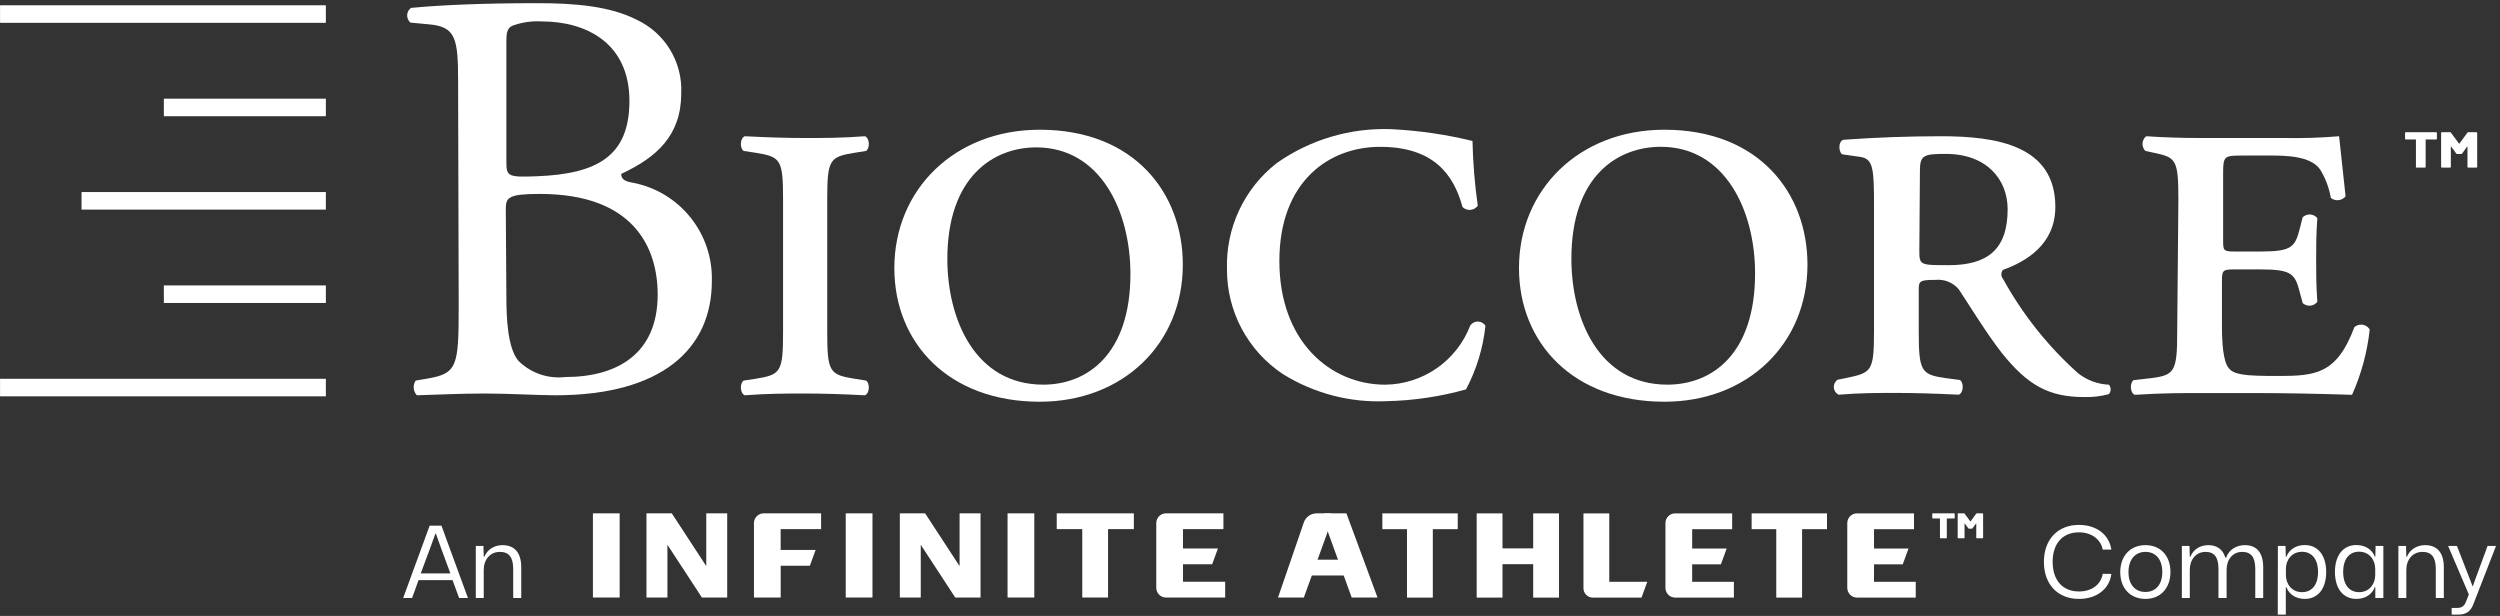 <svg width="552" height="136" viewBox="0 0 552 136" fill="none" xmlns="http://www.w3.org/2000/svg">
<rect x="0" y="0" width="552" height="136" fill="#333333" stroke="none"/>
<path d="M101.149 17.99C101.149 8.501 100.629 5.901 94.779 5.381L90.619 4.991C90.412 4.812 90.243 4.594 90.12 4.349C89.998 4.105 89.925 3.838 89.906 3.565C89.886 3.292 89.921 3.018 90.008 2.759C90.094 2.499 90.232 2.26 90.411 2.053L90.749 1.741C97.769 1.091 106.608 0.701 118.698 0.701C126.887 0.701 134.687 1.351 140.537 4.341C143.611 5.762 146.192 8.067 147.951 10.961C149.711 13.855 150.569 17.207 150.416 20.59C150.416 29.95 144.956 34.76 137.157 38.399C137.157 39.699 138.197 40.089 139.757 40.349C144.763 41.315 149.262 44.028 152.453 48.005C155.644 51.981 157.318 56.962 157.176 62.058C157.176 77.137 145.996 87.277 122.598 87.277C118.828 87.277 112.458 86.887 106.998 86.887C101.539 86.887 96.859 87.147 92.049 87.277C91.642 86.846 91.394 86.289 91.346 85.698C91.299 85.107 91.455 84.517 91.789 84.027L94.129 83.637C101.019 82.467 101.279 81.037 101.279 67.388L101.149 17.99ZM111.808 35.279C111.808 38.919 111.808 39.179 118.568 38.919C131.827 38.399 138.977 34.499 138.977 22.28C138.977 9.541 129.487 4.731 119.608 4.731C117.583 4.611 115.554 4.876 113.628 5.511C112.328 5.901 111.808 6.551 111.808 8.891V35.279ZM111.808 65.438C111.808 70.118 112.068 76.747 114.408 79.607C115.752 80.963 117.386 81.995 119.188 82.626C120.99 83.256 122.911 83.469 124.807 83.247C136.377 83.247 145.216 78.047 145.216 65.048C145.216 54.779 140.017 42.819 119.218 42.819C112.198 42.819 111.678 43.599 111.678 46.199L111.808 65.438Z" fill="white"/>
<path d="M172.902 44.121C172.902 35.151 172.382 34.631 166.792 33.721L164.193 33.331C163.283 32.681 163.413 30.471 164.452 30.081C169.652 30.341 173.552 30.471 177.712 30.471C181.872 30.471 185.901 30.471 190.971 30.081C192.011 30.471 192.141 32.681 191.231 33.331L188.761 33.721C183.172 34.631 182.652 35.151 182.652 44.121V73.239C182.652 82.209 183.172 82.729 188.761 83.639L191.231 84.029C192.141 84.679 192.011 86.888 190.971 87.278C186.031 87.019 181.742 86.888 177.712 86.888C173.682 86.888 169.522 86.888 164.452 87.278C163.413 86.888 163.283 84.679 164.193 84.029L166.792 83.639C172.382 82.729 172.902 82.209 172.902 73.239V44.121Z" fill="white"/>
<path d="M261.168 58.412C261.168 75.961 247.908 88.7 229.579 88.7C209.43 88.7 197.471 75.701 197.471 59.191C197.471 41.902 210.73 28.643 229.579 28.643C250.508 28.643 261.168 42.682 261.168 58.412ZM209.17 57.112C209.17 70.501 215.28 84.93 230.359 84.93C240.109 84.93 249.598 78.171 249.598 60.492C249.598 46.582 242.968 32.543 228.799 32.543C219.44 32.543 209.17 38.913 209.17 57.242V57.112Z" fill="white"/>
<path d="M325.124 31.121C325.228 35.907 325.618 40.682 326.294 45.42C325.951 45.896 325.434 46.217 324.854 46.314C324.274 46.411 323.681 46.277 323.2 45.94L322.914 45.68C320.964 38.531 316.545 32.421 304.715 32.421C293.536 32.421 282.486 39.961 282.486 57.64C282.486 75.319 293.666 84.938 305.885 84.938C309.946 84.889 313.901 83.625 317.236 81.308C320.574 78.991 323.14 75.728 324.604 71.939C324.742 71.715 324.924 71.52 325.137 71.367C325.35 71.214 325.595 71.105 325.852 71.047C326.107 70.989 326.372 70.983 326.632 71.029C326.892 71.075 327.139 71.172 327.36 71.315C327.617 71.468 327.831 71.682 327.984 71.939C327.464 76.85 326.008 81.615 323.694 85.978C317.977 87.582 312.081 88.455 306.145 88.578C298.088 88.947 290.112 86.862 283.266 82.599C279.45 80.068 276.325 76.628 274.169 72.589C272.014 68.55 270.896 64.038 270.917 59.46C270.774 54.976 271.689 50.522 273.584 46.458C275.482 42.393 278.308 38.831 281.836 36.061C289.228 30.833 298.138 28.183 307.185 28.521C313.232 28.819 319.241 29.69 325.124 31.121Z" fill="white"/>
<path d="M399.089 58.412C399.089 75.961 385.83 88.7 367.501 88.7C347.352 88.7 335.393 75.701 335.393 59.191C335.393 41.902 348.652 28.643 367.501 28.643C388.43 28.643 399.089 42.682 399.089 58.412ZM346.962 57.112C346.962 70.501 353.072 84.93 368.151 84.93C378.03 84.93 387.52 78.171 387.52 60.361C387.52 46.452 380.89 32.413 366.721 32.413C357.231 32.413 346.962 38.783 346.962 57.112Z" fill="white"/>
<path d="M413.781 45.681C413.781 37.231 413.651 35.021 410.661 34.631L407.021 34.111C405.981 34.111 405.721 31.251 407.021 30.861C414.171 30.341 421.45 30.081 428.6 30.081C440.689 30.081 453.819 32.031 453.819 45.681C453.819 54 447.319 57.77 442.249 59.59C442.023 59.864 441.898 60.209 441.898 60.565C441.898 60.92 442.023 61.265 442.249 61.54C446.539 69.354 452.121 76.387 458.758 82.339C460.714 83.926 463.131 84.838 465.648 84.939C465.898 85.227 466.035 85.596 466.035 85.978C466.035 86.361 465.898 86.73 465.648 87.019C463.87 87.507 462.032 87.727 460.188 87.668C452.389 87.668 447.709 85.069 441.989 77.919C438.739 73.759 435.23 68.039 432.5 63.88C431.868 63.135 431.065 62.556 430.157 62.193C429.252 61.831 428.27 61.696 427.3 61.8C423.92 61.8 423.66 62.06 423.66 63.88V73.109C423.66 82.079 424.18 82.729 429.77 83.509L432.76 83.899C433.67 84.549 433.54 86.758 432.5 87.148C427.04 86.888 422.75 86.758 418.72 86.758C414.691 86.758 410.531 86.758 405.981 87.148C405.75 87.038 405.544 86.882 405.375 86.69C405.206 86.498 405.079 86.274 404.998 86.031C404.918 85.788 404.887 85.532 404.91 85.277C404.931 85.022 405.004 84.775 405.123 84.549C405.256 84.265 405.461 84.023 405.721 83.847L407.671 83.457C413.261 82.287 413.781 82.027 413.781 73.057V45.681ZM423.79 55.3C423.79 58.55 423.92 58.55 430.29 58.55C438.739 58.55 443.289 55.17 443.289 46.2C443.289 39.701 438.739 33.981 429.64 33.981C424.83 33.981 423.92 34.241 423.92 37.621L423.79 55.3Z" fill="white"/>
<path d="M480.986 44.121C480.986 35.151 480.466 34.761 475.526 33.721L473.706 33.331C473.504 33.128 473.342 32.887 473.231 32.622C473.121 32.356 473.064 32.072 473.064 31.784C473.064 31.497 473.121 31.212 473.231 30.947C473.342 30.681 473.504 30.44 473.706 30.237L473.888 30.081C477.666 30.341 481.696 30.471 485.978 30.471H504.385C508.42 30.549 512.455 30.419 516.474 30.081L517.904 43.341C517.522 43.819 516.963 44.127 516.355 44.195C515.746 44.263 515.133 44.087 514.654 43.705C514.27 41.497 513.477 39.381 512.315 37.465C510.235 34.345 504.385 34.345 501.265 34.345H495.545C490.996 34.345 490.866 34.345 490.866 38.505V52.934C490.866 55.274 490.866 55.534 493.335 55.534H499.185C506.075 55.534 506.725 54.494 507.765 50.594L508.415 47.994C508.618 47.791 508.859 47.629 509.124 47.519C509.39 47.409 509.673 47.352 509.962 47.352C510.25 47.352 510.534 47.409 510.799 47.519C511.064 47.629 511.306 47.791 511.509 47.994L511.665 48.176C511.405 51.946 511.405 54.286 511.405 57.276C511.405 60.266 511.405 62.866 511.665 66.635C511.49 66.865 511.275 67.057 511.025 67.203C510.778 67.348 510.502 67.442 510.216 67.481C509.933 67.52 509.642 67.501 509.364 67.428C509.085 67.354 508.825 67.226 508.597 67.052L508.415 66.895L507.765 64.426C506.725 60.526 506.075 59.486 499.185 59.486H493.075C490.606 59.486 490.606 59.876 490.606 62.476V71.835C490.606 75.735 490.866 79.635 492.036 81.195C493.205 82.755 495.545 83.015 502.955 83.015C511.275 83.015 515.954 82.625 519.854 72.225C520.299 71.837 520.881 71.641 521.471 71.68C522.059 71.719 522.61 71.99 523 72.433C523.086 72.531 523.164 72.635 523.234 72.745C522.698 77.729 521.38 82.598 519.334 87.174C511.145 86.915 504.255 86.784 497.235 86.784H485.796C481.636 86.784 477.606 86.784 471.367 87.174C470.327 86.784 470.197 84.575 471.107 83.925L474.616 83.535C480.206 82.885 480.726 82.105 480.726 73.135L480.986 44.121Z" fill="white"/>
<path d="M71.95 1.167H0.012V5.041H71.95V1.167Z" fill="white"/>
<path d="M71.949 42.406H18.002V46.28H71.949V42.406Z" fill="white"/>
<path d="M71.95 83.637H0.012V87.511H71.95V83.637Z" fill="white"/>
<path d="M71.952 63.022H36.178V66.895H71.952V63.022Z" fill="white"/>
<path d="M71.952 21.788H36.178V25.662H71.952V21.788Z" fill="white"/>
<path d="M537.914 29.195C537.957 29.195 537.991 29.21 538.017 29.239C538.052 29.262 538.069 29.291 538.069 29.329V30.656C538.069 30.693 538.052 30.726 538.017 30.756C537.991 30.779 537.957 30.79 537.914 30.79H535.65C535.607 30.79 535.586 30.808 535.586 30.845V36.868C535.586 36.905 535.568 36.938 535.534 36.968C535.508 36.99 535.474 37.002 535.43 37.002H533.594C533.551 37.002 533.512 36.99 533.478 36.968C533.452 36.938 533.439 36.905 533.439 36.868V30.845C533.439 30.808 533.417 30.79 533.374 30.79H531.188C531.145 30.79 531.106 30.779 531.072 30.756C531.046 30.726 531.033 30.693 531.033 30.656V29.329C531.033 29.291 531.046 29.262 531.072 29.239C531.106 29.21 531.145 29.195 531.188 29.195H537.914Z" fill="white"/>
<path d="M544.805 29.284C544.839 29.225 544.9 29.195 544.986 29.195H546.81C546.853 29.195 546.887 29.21 546.913 29.239C546.948 29.262 546.965 29.291 546.965 29.329V36.868C546.965 36.905 546.948 36.938 546.913 36.968C546.887 36.99 546.853 37.002 546.81 37.002H544.973C544.93 37.002 544.891 36.99 544.857 36.968C544.831 36.938 544.818 36.905 544.818 36.868V32.384C544.818 32.355 544.809 32.34 544.792 32.34C544.775 32.34 544.758 32.351 544.74 32.373L543.628 33.912C543.594 33.972 543.533 34.002 543.447 34.002H542.529C542.443 34.002 542.382 33.972 542.348 33.912L541.223 32.362C541.205 32.34 541.188 32.329 541.171 32.329C541.154 32.329 541.145 32.343 541.145 32.373V36.868C541.145 36.905 541.128 36.938 541.093 36.968C541.067 36.99 541.033 37.002 540.99 37.002H539.153C539.11 37.002 539.071 36.99 539.037 36.968C539.011 36.938 538.998 36.905 538.998 36.868V29.329C538.998 29.291 539.011 29.262 539.037 29.239C539.071 29.21 539.11 29.195 539.153 29.195H540.977C541.054 29.195 541.115 29.225 541.158 29.284L542.956 31.715C542.981 31.76 543.007 31.76 543.033 31.715L544.805 29.284Z" fill="white"/>
<path d="M105.057 132.042V120.542H106.743L106.809 122.93H106.941C107.642 121.243 109.219 120.367 110.949 120.367C113.337 120.367 115.089 121.725 115.089 125.274V132.042H113.315V125.624C113.315 123.039 112.373 121.856 110.38 121.856C108.211 121.856 106.809 123.565 106.809 125.821V132.042H105.057Z" fill="white"/>
<path d="M89.018 132.042L94.866 116.073H97.473L103.322 132.042H101.372L99.927 128.099H92.413L90.989 132.042H89.018ZM92.895 126.61H99.445L97.473 121.265L96.246 117.825H96.137L94.888 121.265L92.895 126.61Z" fill="white"/>
<path d="M541.33 135.701V134.233H542.513C543.586 134.233 544.112 133.795 544.506 132.831L545.119 131.254L540.541 120.542H542.491L545.382 127.968L545.93 129.414H546.017L546.521 127.968L549.26 120.542H551.122L546.171 133.269C545.514 135.066 544.506 135.701 542.775 135.701H541.33Z" fill="white"/>
<path d="M529.564 132.043V120.542H531.251L531.317 122.93H531.448C532.149 121.243 533.727 120.367 535.457 120.367C537.845 120.367 539.597 121.725 539.597 125.274V132.043H537.823V125.624C537.823 123.039 536.881 121.857 534.888 121.857C532.719 121.857 531.317 123.565 531.317 125.821V132.043H529.564Z" fill="white"/>
<path d="M520.286 132.24C517.46 132.24 515.555 130.071 515.555 126.282C515.555 122.492 517.46 120.345 520.286 120.345C522.302 120.345 523.791 121.375 524.361 122.93H524.47L524.536 120.542H526.245V132.043H524.47V129.633H524.361C523.791 131.189 522.302 132.24 520.286 132.24ZM520.878 130.75C523.178 130.75 524.448 128.91 524.448 126.983V125.581C524.448 123.653 523.178 121.813 520.878 121.813C518.775 121.813 517.373 123.368 517.373 126.282C517.373 129.173 518.775 130.75 520.878 130.75Z" fill="white"/>
<path d="M502.932 135.701L502.954 120.542H504.64L504.706 122.93H504.837C505.407 121.397 506.897 120.345 508.89 120.345C511.716 120.345 513.622 122.514 513.622 126.304C513.622 130.093 511.716 132.24 508.89 132.24C506.897 132.24 505.407 131.21 504.837 129.655H504.706V135.701H502.932ZM508.299 130.75C510.402 130.75 511.825 129.195 511.825 126.304C511.825 123.39 510.402 121.835 508.299 121.835C505.998 121.835 504.728 123.653 504.728 125.603V126.983C504.728 128.932 505.998 130.75 508.299 130.75Z" fill="white"/>
<path d="M481.754 132.043V120.542H483.441L483.506 122.93H483.638C484.317 121.243 485.85 120.367 487.581 120.367C489.333 120.367 490.779 121.156 491.349 123.127H491.524C492.203 121.309 493.802 120.367 495.686 120.367C498.008 120.367 499.717 121.725 499.717 125.274V132.043H497.964V125.624C497.964 123.039 497.044 121.857 495.073 121.857C492.97 121.857 491.633 123.565 491.633 125.821V132.043H489.837V125.624C489.837 123.039 488.939 121.857 486.989 121.857C484.865 121.857 483.506 123.565 483.506 125.821V132.043H481.754Z" fill="white"/>
<path d="M473.714 132.24C470.385 132.24 468.15 129.896 468.15 126.325C468.15 122.798 470.319 120.367 473.714 120.367C477.022 120.367 479.235 122.689 479.235 126.303C479.235 129.808 477.088 132.24 473.714 132.24ZM473.714 130.706C475.949 130.706 477.438 129.085 477.438 126.303C477.438 123.543 476.015 121.857 473.714 121.857C471.48 121.857 469.969 123.499 469.969 126.325C469.969 129.042 471.414 130.706 473.714 130.706Z" fill="white"/>
<path d="M459.028 132.24C454.362 132.24 451.295 129.042 451.295 124.069C451.295 119.075 454.384 115.898 459.028 115.898C462.883 115.898 465.687 118.023 466.191 121.353H464.285C463.847 119.118 461.875 117.541 459.028 117.541C455.435 117.541 453.223 119.995 453.223 124.069C453.223 128.122 455.435 130.597 459.028 130.597C461.875 130.597 463.891 129.064 464.285 126.698L466.191 126.72C465.753 130.071 462.927 132.24 459.028 132.24Z" fill="white"/>
<path d="M431.493 113.35C431.524 113.35 431.548 113.36 431.566 113.381C431.591 113.397 431.603 113.418 431.603 113.444V114.379C431.603 114.405 431.591 114.429 431.566 114.45C431.548 114.466 431.524 114.474 431.493 114.474H429.898C429.868 114.474 429.853 114.487 429.853 114.513V118.757C429.853 118.783 429.841 118.807 429.816 118.828C429.798 118.843 429.774 118.851 429.743 118.851H428.449C428.419 118.851 428.391 118.843 428.367 118.828C428.349 118.807 428.34 118.783 428.34 118.757V114.513C428.34 114.487 428.325 114.474 428.294 114.474H426.754C426.724 114.474 426.696 114.466 426.672 114.45C426.654 114.429 426.645 114.405 426.645 114.379V113.444C426.645 113.418 426.654 113.397 426.672 113.381C426.696 113.36 426.724 113.35 426.754 113.35H431.493Z" fill="white"/>
<path d="M436.35 113.412C436.374 113.371 436.417 113.35 436.477 113.35H437.763C437.793 113.35 437.817 113.36 437.835 113.381C437.86 113.397 437.872 113.418 437.872 113.444V118.757C437.872 118.783 437.86 118.807 437.835 118.828C437.817 118.843 437.793 118.851 437.763 118.851H436.468C436.438 118.851 436.411 118.843 436.386 118.828C436.368 118.807 436.359 118.783 436.359 118.757V115.597C436.359 115.576 436.353 115.566 436.341 115.566C436.329 115.566 436.316 115.574 436.304 115.59L435.52 116.674C435.496 116.716 435.454 116.737 435.393 116.737H434.746C434.685 116.737 434.642 116.716 434.618 116.674L433.825 115.582C433.813 115.566 433.801 115.558 433.789 115.558C433.777 115.558 433.771 115.569 433.771 115.59V118.757C433.771 118.783 433.758 118.807 433.734 118.828C433.716 118.843 433.692 118.851 433.661 118.851H432.367C432.337 118.851 432.309 118.843 432.285 118.828C432.267 118.807 432.258 118.783 432.258 118.757V113.444C432.258 113.418 432.267 113.397 432.285 113.381C432.309 113.36 432.337 113.35 432.367 113.35H433.652C433.707 113.35 433.749 113.371 433.78 113.412L435.047 115.126C435.065 115.157 435.083 115.157 435.101 115.126L436.35 113.412Z" fill="white"/>
<path d="M130.916 113.346H136.819V131.932H130.916V113.346Z" fill="white"/>
<path d="M186.738 113.346H192.642V131.932H186.738V113.346Z" fill="white"/>
<path d="M155.941 113.346V124.995L148.329 113.346H142.74V131.932H147.366V120.282L154.978 131.932H160.567V113.346H155.941Z" fill="white"/>
<path d="M178.817 124.912L180.089 121.429H172.371V116.834H181.299V113.351H168.602C167.426 113.351 166.473 114.316 166.473 115.507V131.937H172.376V124.912H178.817Z" fill="white"/>
<path d="M250.354 113.346V116.829H244.659V131.932H238.963V116.829H233.326V113.346H250.359H250.354Z" fill="white"/>
<path d="M222.469 113.346H228.372V131.932H222.469V113.346Z" fill="white"/>
<path d="M211.877 113.346V124.995L204.266 113.346H198.682V131.932H203.303V120.282L210.914 131.932H216.503V113.346H211.877Z" fill="white"/>
<path d="M261.208 128.449H270.518V131.932H257.434C256.258 131.932 255.305 130.966 255.305 129.776V115.501C255.305 114.311 256.258 113.346 257.434 113.346H270.131V116.829H261.203V121.101H268.921L267.649 124.584H261.208V128.444V128.449Z" fill="white"/>
<path d="M363.723 128.462L362.445 131.95H351.679C350.546 131.95 349.627 131.019 349.627 129.873V113.354H355.327V128.462H363.718H363.723Z" fill="white"/>
<path d="M321.866 113.354V116.842H316.364V131.95H310.664V116.842H305.225V113.354H321.866Z" fill="white"/>
<path d="M338.528 113.354H344.229V131.95H338.528V124.572H331.749V131.95H326.049V113.354H331.749V121.084H338.528V113.354Z" fill="white"/>
<path d="M373.632 128.457H382.845V131.945H369.858C368.682 131.945 367.729 130.98 367.729 129.789V115.51C367.729 114.319 368.682 113.354 369.858 113.354H382.463V116.842H373.632V121.119H381.248L379.971 124.607H373.627V128.472L373.632 128.457Z" fill="white"/>
<path d="M403.401 113.354V116.842H397.899V131.95H392.199V116.842H386.76V113.354H403.401Z" fill="white"/>
<path d="M413.782 128.457H422.996V131.945H410.008C408.832 131.945 407.879 130.98 407.879 129.789V115.51C407.879 114.319 408.832 113.354 410.008 113.354H422.613V116.842H413.782V121.119H421.399L420.121 124.607H413.778V128.472L413.782 128.457Z" fill="white"/>
<path d="M293.896 113.349L291.563 113.345H290.715C289.434 113.345 288.294 114.159 287.878 115.37L282.184 131.939H287.884L293.361 116.832H294.783L293.896 113.349Z" fill="white"/>
<path d="M292.445 113.349L294.297 113.345H297.286L304.158 131.939H298.458L292.981 116.832H291.559L292.445 113.349Z" fill="white"/>
<path d="M297.558 123.579H288.953V127.067H297.558V123.579Z" fill="white"/>
</svg>

